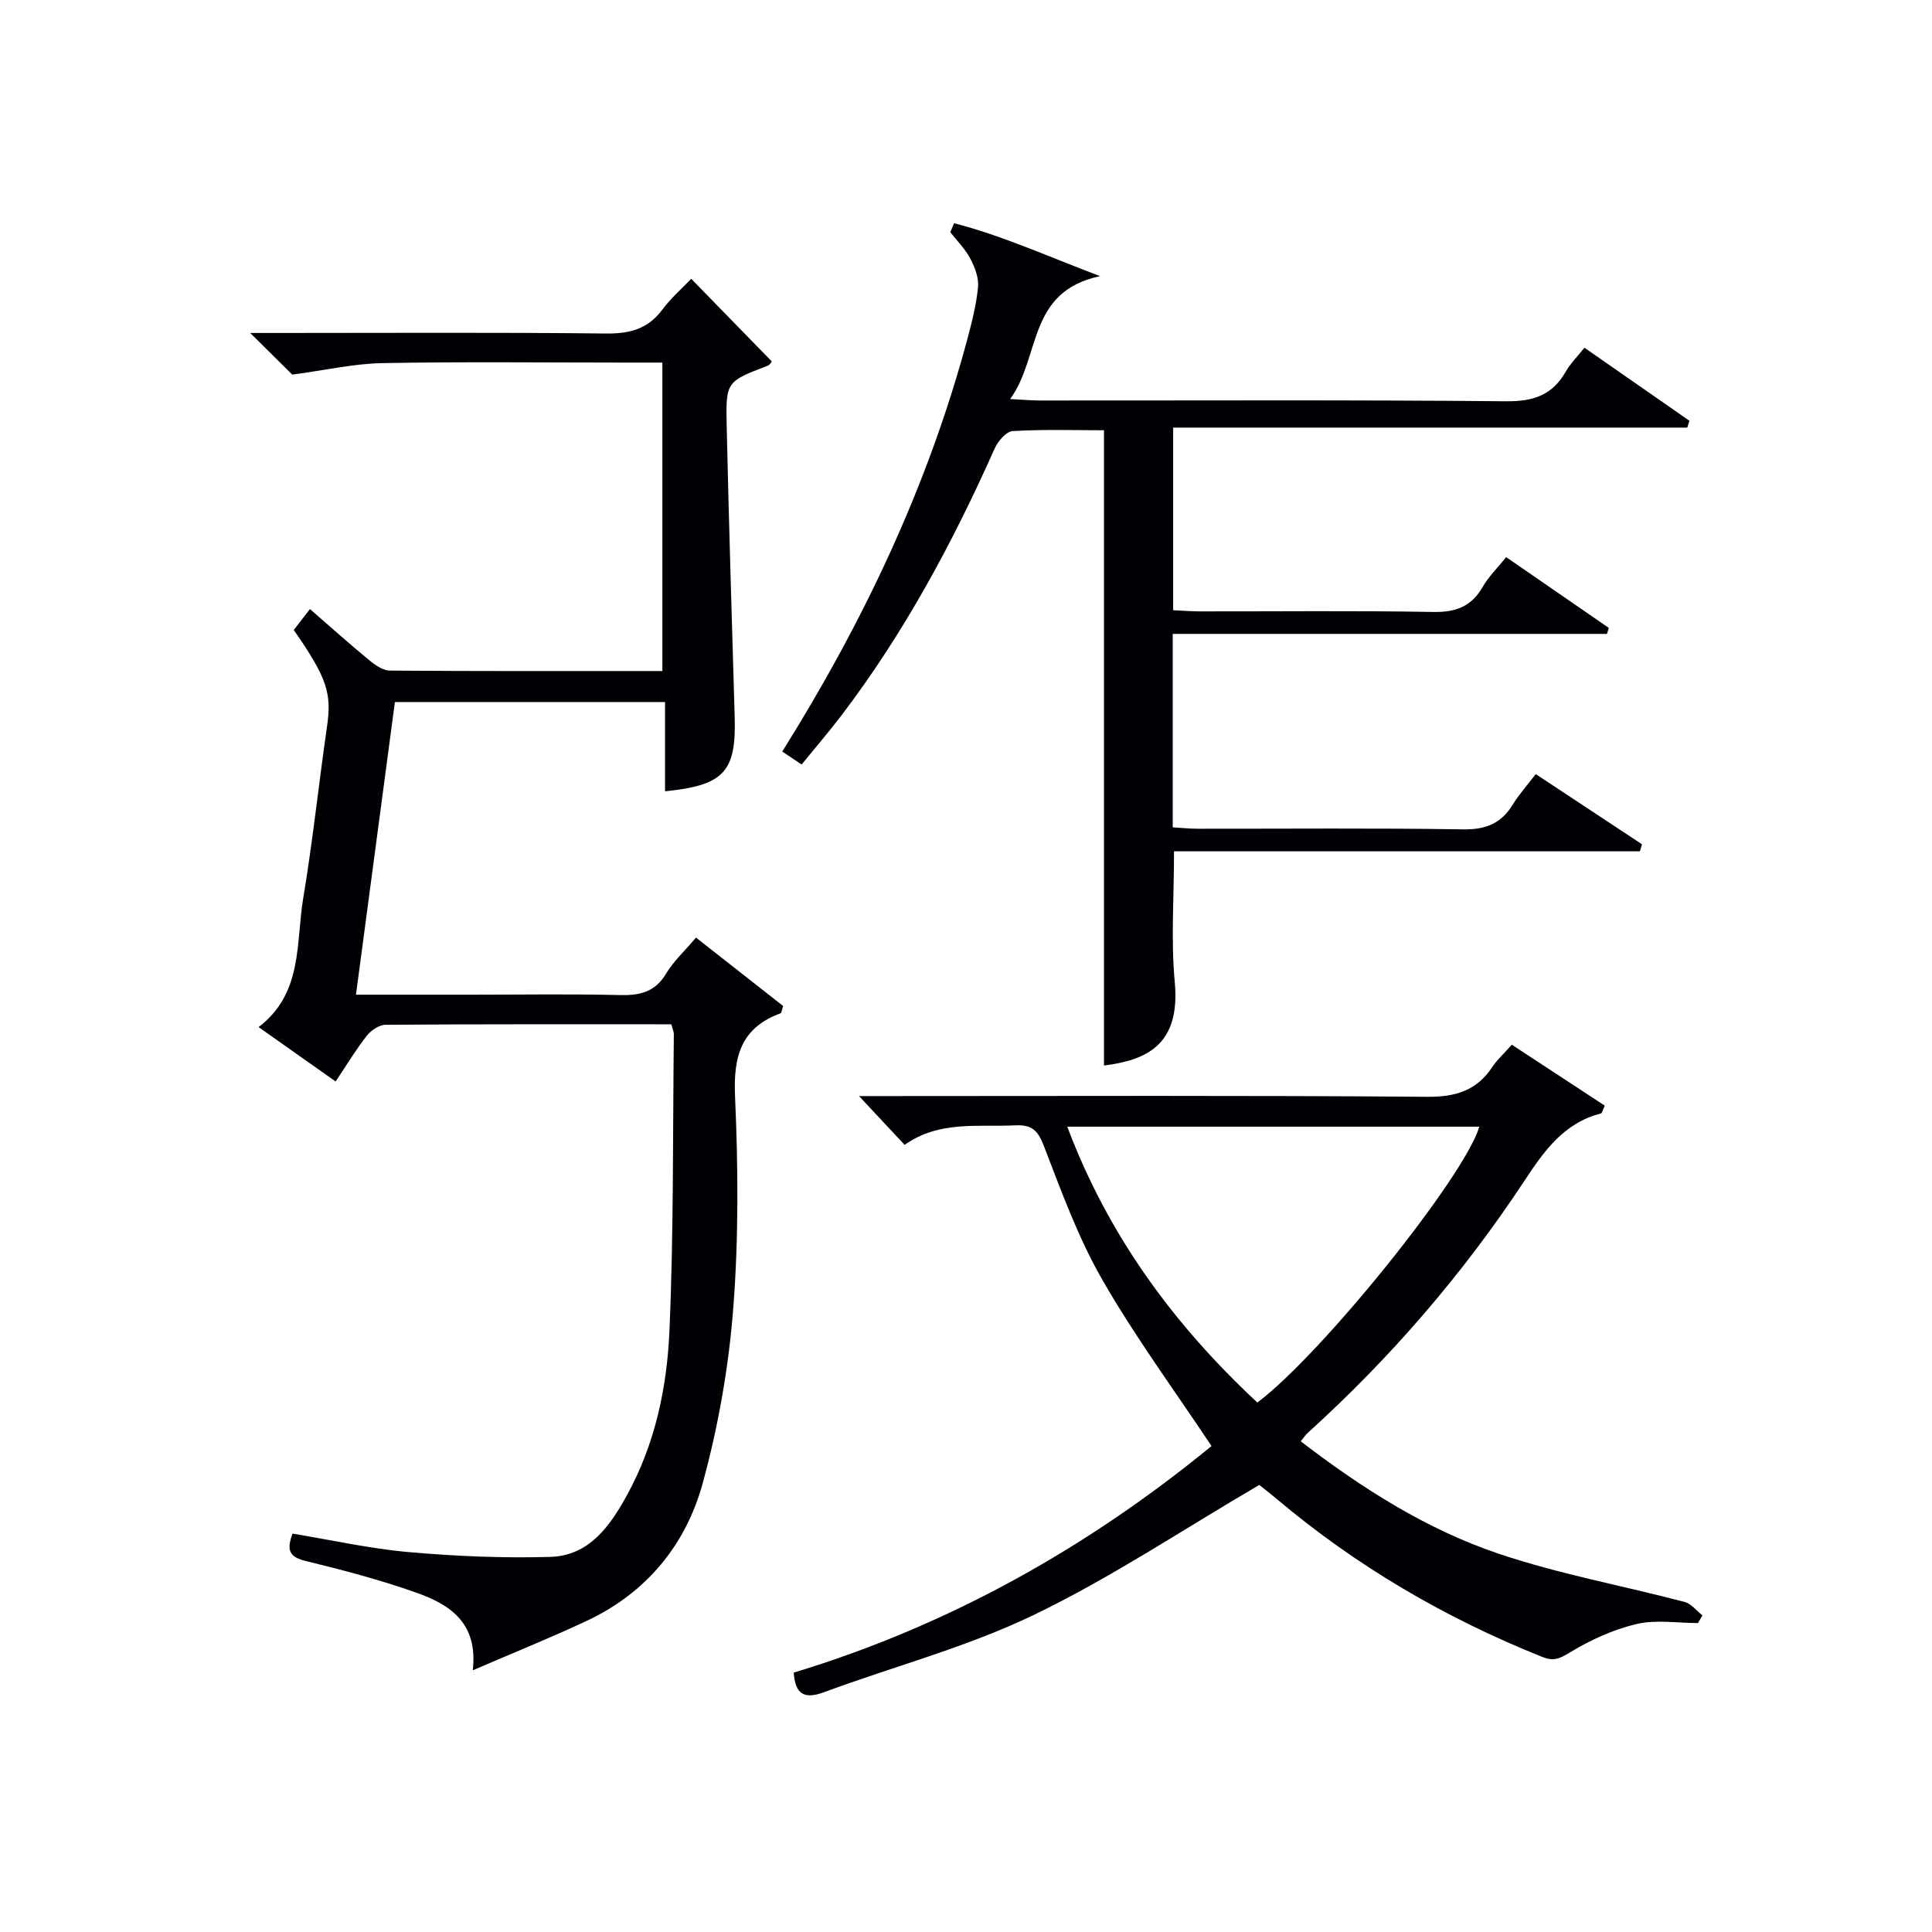 <svg enable-background="new 0 0 400 400" viewBox="0 0 400 400" xmlns="http://www.w3.org/2000/svg"><g fill="#010105"><path d="m138.99 212.07c-19.86 0-39.51-.05-59.16.1-1.33.01-3.02 1.16-3.9 2.28-2.25 2.87-4.14 6.02-6.44 9.46-5.26-3.72-10.36-7.32-15.95-11.26 9.24-7.04 7.68-17.43 9.24-26.7 1.97-11.78 3.21-23.67 4.92-35.49 1-6.9.08-10.03-6.88-20.03.97-1.26 2.03-2.62 3.35-4.33 4.32 3.75 8.25 7.28 12.33 10.63 1.2.99 2.81 2.1 4.24 2.11 18.65.14 37.3.09 56.4.09 0-21.27 0-42.3 0-63.86-2.75 0-5.36 0-7.98 0-16.66 0-33.33-.2-49.98.11-5.94.11-11.85 1.47-18.67 2.38-1.89-1.87-4.94-4.89-8.71-8.62h5.77c22.66 0 45.32-.14 67.98.11 4.88.05 8.62-.96 11.59-4.96 1.77-2.38 4.07-4.37 5.97-6.37 5.53 5.67 11 11.29 16.67 17.1 0 0-.33.7-.85.9-8.5 3.27-8.68 3.26-8.48 12.37.45 20.12 1.07 40.24 1.66 60.35.33 11.32-2.17 14.15-14.42 15.39 0-6.1 0-12.16 0-18.48-18.92 0-37.17 0-55.93 0-2.66 20.03-5.32 40.01-8.06 60.59h24.13c10.16 0 20.33-.17 30.49.08 4.15.1 7.31-.62 9.6-4.46 1.51-2.53 3.78-4.6 6.18-7.44 6.14 4.82 12.17 9.56 18.04 14.16-.31.93-.33 1.44-.52 1.51-8.19 2.98-9.8 8.91-9.44 17.16.65 14.62.76 29.37-.37 43.95-.94 12.16-3.1 24.41-6.32 36.18-3.5 12.78-11.68 22.72-24.01 28.5-7.49 3.51-15.17 6.6-23.6 10.24 1.15-9.83-4.79-13.64-11.64-16.06-7.48-2.65-15.2-4.69-22.93-6.57-3.36-.81-4.06-2.17-2.74-5.67 8.05 1.32 15.98 3.11 24.01 3.82 9.73.86 19.56 1.28 29.32 1 8.08-.22 12.4-6.38 15.93-12.82 5.8-10.56 8.26-22.22 8.77-33.98.89-20.45.68-40.94.91-61.42.02-.46-.22-.93-.52-2.05z"/><path d="m197.53 46.22c9.9 2.53 19.22 6.79 30.22 10.95-15.15 3.23-12.22 16.69-18.61 25.45 2.82.14 4.54.3 6.26.3 32.16.02 64.32-.15 96.48.16 5.61.05 9.51-1.28 12.28-6.12.96-1.68 2.39-3.1 3.88-4.97 7.46 5.19 14.59 10.16 21.73 15.12-.15.47-.29.95-.44 1.42-35.32 0-70.64 0-106.44 0v37.81c1.78.08 3.56.23 5.33.24 16.16.02 32.33-.17 48.49.12 4.69.09 7.93-1.11 10.28-5.21 1.21-2.11 3.03-3.88 4.85-6.14 7.24 4.99 14.25 9.82 21.25 14.65-.13.41-.26.82-.39 1.24-29.84 0-59.68 0-89.9 0v40.05c1.63.1 3.38.28 5.13.29 18.33.02 36.66-.16 54.99.13 4.7.08 7.91-1.23 10.31-5.17 1.28-2.09 2.95-3.94 4.73-6.27 7.54 4.98 14.77 9.75 22 14.53-.15.49-.29.97-.44 1.46-32.16 0-64.32 0-96.45 0 0 9.54-.66 18.36.15 27.04 1.24 13.23-6.05 16.19-14.65 17.31 0-43.61 0-87.31 0-131.53-6.02 0-12.48-.21-18.91.17-1.34.08-3.06 2.11-3.73 3.62-8.69 19.5-18.75 38.2-31.71 55.24-2.6 3.42-5.42 6.68-8.26 10.17-1.54-1.03-2.73-1.83-4-2.68 16.71-26.7 30.02-54.67 38.2-84.94.99-3.68 1.96-7.42 2.33-11.19.19-1.92-.65-4.13-1.59-5.91-1.05-2-2.74-3.67-4.15-5.49.26-.62.52-1.23.78-1.85z"/><path d="m164.33 346.3c32.62-9.89 61.29-26.24 86.5-46.91-7.75-11.66-15.85-22.66-22.61-34.43-5-8.71-8.49-18.34-12.12-27.76-1.24-3.22-2.52-4.37-5.91-4.21-7.74.38-15.72-1.04-22.9 4.04-2.85-3.05-5.66-6.05-9.44-10.1h6.22c37.15 0 74.3-.15 111.45.15 5.9.05 10.22-1.31 13.46-6.19 1-1.5 2.38-2.74 4.03-4.59 6.49 4.25 12.91 8.46 19.24 12.61-.49 1.06-.58 1.56-.77 1.61-7.71 1.97-11.77 7.75-15.9 14.01-12.7 19.25-27.69 36.61-44.8 52.11-.47.43-.83.99-1.48 1.77 12.72 9.75 26.06 18.25 41.04 23.29 12.51 4.21 25.63 6.6 38.43 9.96 1.38.36 2.47 1.83 3.7 2.78-.31.53-.62 1.07-.93 1.6-4.26 0-8.7-.76-12.73.2-4.84 1.15-9.61 3.33-13.87 5.94-2.12 1.29-3.36 1.78-5.63.87-20.06-8.03-38.49-18.79-55.02-32.74-1.51-1.27-3.07-2.47-3.57-2.87-16.01 9.36-30.86 19.31-46.8 26.97-13.81 6.64-28.9 10.61-43.36 15.96-4.14 1.53-5.93.3-6.23-4.07zm95.99-55.92c13.28-9.94 42.87-46.71 45.96-57.11-28.26 0-56.49 0-85.31 0 8.5 22.61 22.14 41.08 39.35 57.11z"/></g></svg>